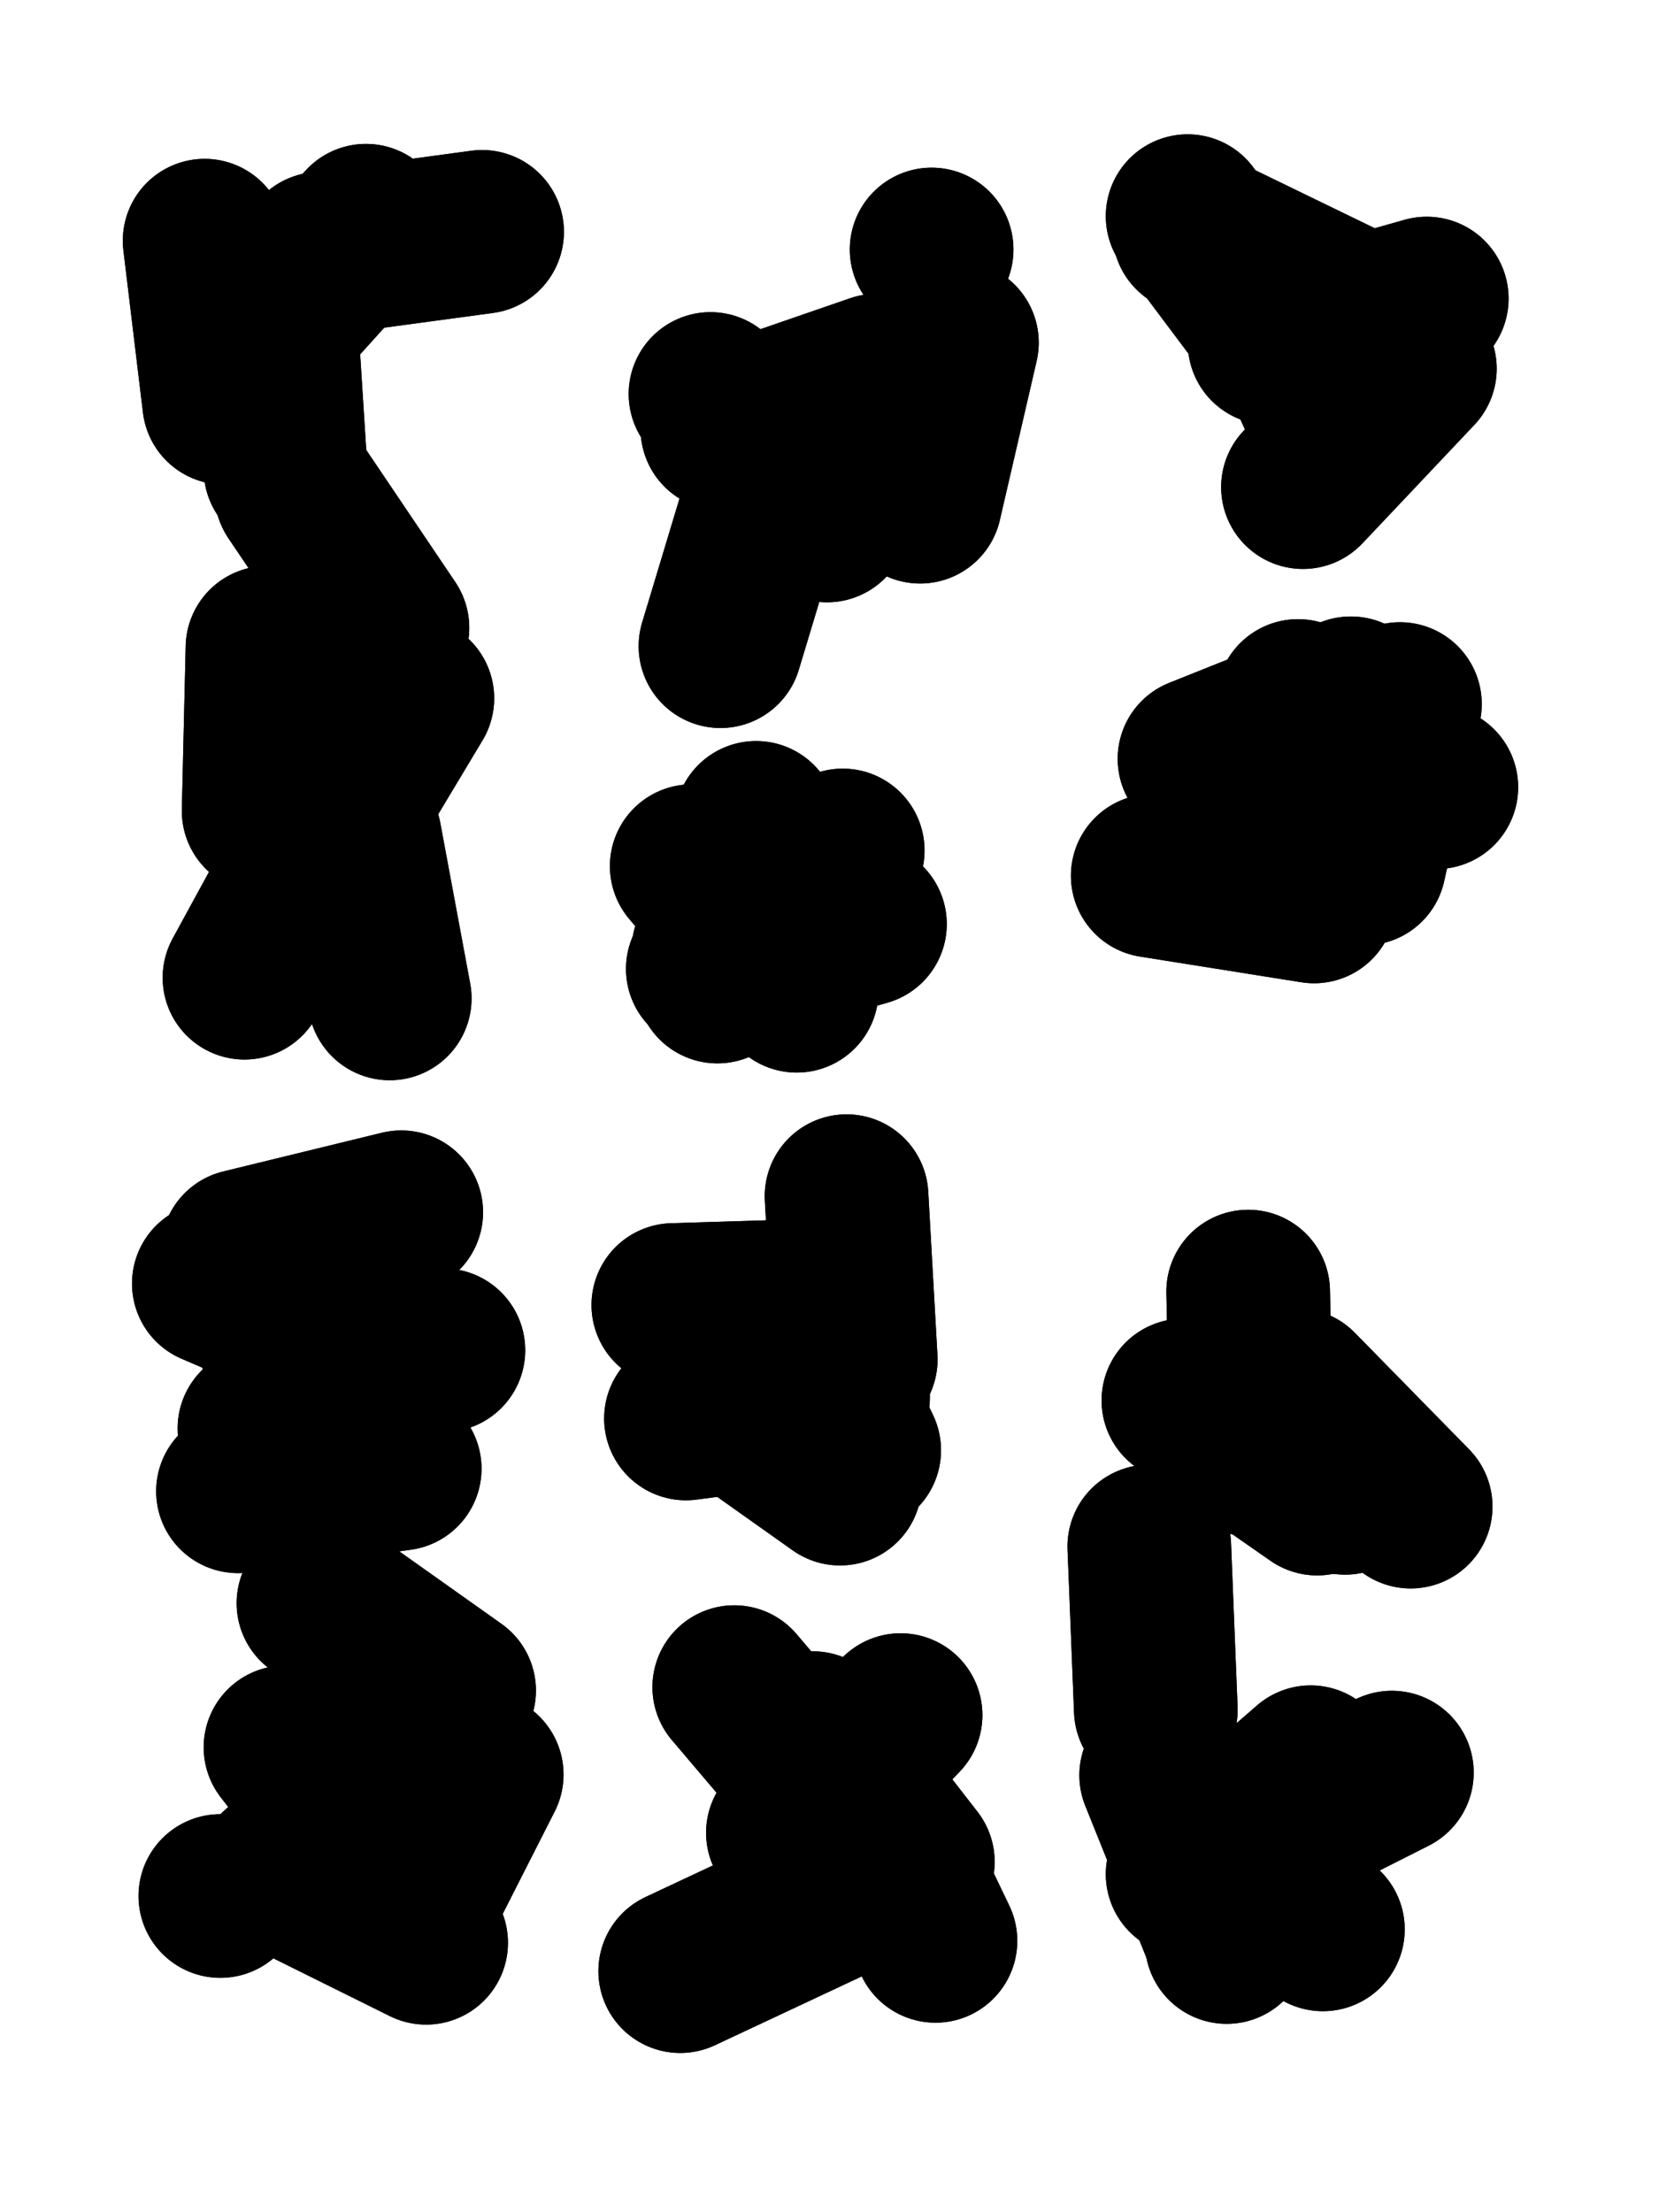 <svg xmlns="http://www.w3.org/2000/svg" viewBox="0 0 4329 5772"><title>Infinite Scribble #19</title><defs><filter id="piece_19_3_4_filter" x="-100" y="-100" width="4529" height="5972" filterUnits="userSpaceOnUse"><feGaussianBlur in="SourceGraphic" result="lineShape_1" stdDeviation="21350e-3"/><feColorMatrix in="lineShape_1" result="lineShape" type="matrix" values="1 0 0 0 0  0 1 0 0 0  0 0 1 0 0  0 0 0 25620e-3 -12810e-3"/><feGaussianBlur in="lineShape" result="shrank_blurred" stdDeviation="17116e-3"/><feColorMatrix in="shrank_blurred" result="shrank" type="matrix" values="1 0 0 0 0 0 1 0 0 0 0 0 1 0 0 0 0 0 17809e-3 -12809e-3"/><feColorMatrix in="lineShape" result="border_filled" type="matrix" values="0.5 0 0 0 -0.15  0 0.5 0 0 -0.15  0 0 0.5 0 -0.15  0 0 0 1 0"/><feComposite in="border_filled" in2="shrank" result="border" operator="out"/><feColorMatrix in="lineShape" result="adjustedColor" type="matrix" values="0.95 0 0 0 -0.05  0 0.95 0 0 -0.05  0 0 0.95 0 -0.05  0 0 0 1 0"/><feMorphology in="lineShape" result="frost1_shrink" operator="erode" radius="42700e-3"/><feColorMatrix in="frost1_shrink" result="frost1" type="matrix" values="2 0 0 0 0.05  0 2 0 0 0.05  0 0 2 0 0.05  0 0 0 0.5 0"/><feMorphology in="lineShape" result="frost2_shrink" operator="erode" radius="128100e-3"/><feColorMatrix in="frost2_shrink" result="frost2" type="matrix" values="2 0 0 0 0.35  0 2 0 0 0.35  0 0 2 0 0.35  0 0 0 0.5 0"/><feMerge result="shapes_linestyle_colors"><feMergeNode in="frost1"/><feMergeNode in="frost2"/></feMerge><feTurbulence result="shapes_linestyle_linestyle_turbulence" type="turbulence" baseFrequency="70e-3" numOctaves="2"/><feDisplacementMap in="shapes_linestyle_colors" in2="shapes_linestyle_linestyle_turbulence" result="frost" scale="-284666e-3" xChannelSelector="R" yChannelSelector="G"/><feMerge result="shapes_linestyle"><feMergeNode in="adjustedColor"/><feMergeNode in="frost"/></feMerge><feComposite in="shapes_linestyle" in2="shrank" result="shapes_linestyle_cropped" operator="atop"/><feComposite in="border" in2="shapes_linestyle_cropped" result="shapes" operator="over"/><feTurbulence result="shapes_finished_turbulence" type="turbulence" baseFrequency="58548e-6" numOctaves="3"/><feGaussianBlur in="shapes_finished_turbulence" result="shapes_finished_turbulence_smoothed" stdDeviation="0"/><feDisplacementMap in="shapes" in2="shapes_finished_turbulence_smoothed" result="shapes_finished_results_shifted" scale="12810e-2" xChannelSelector="R" yChannelSelector="G"/><feOffset in="shapes_finished_results_shifted" result="shapes_finished" dx="-3202e-2" dy="-3202e-2"/></filter><filter id="piece_19_3_4_shadow" x="-100" y="-100" width="4529" height="5972" filterUnits="userSpaceOnUse"><feColorMatrix in="SourceGraphic" result="result_blackened" type="matrix" values="0 0 0 0 0  0 0 0 0 0  0 0 0 0 0  0 0 0 0.8 0"/><feGaussianBlur in="result_blackened" result="result_blurred" stdDeviation="128100e-3"/><feComposite in="SourceGraphic" in2="result_blurred" result="result" operator="over"/></filter><filter id="piece_19_3_4_overall" x="-100" y="-100" width="4529" height="5972" filterUnits="userSpaceOnUse"><feTurbulence result="background_back_bumps" type="fractalNoise" baseFrequency="15e-3" numOctaves="3"/><feDiffuseLighting in="background_back_bumps" result="background_back" surfaceScale="1" diffuseConstant="2" lighting-color="#555"><feDistantLight azimuth="225" elevation="20"/></feDiffuseLighting><feColorMatrix in="background_back" result="background_backdarkened" type="matrix" values="0.4 0 0 0 0  0 0.4 0 0 0  0 0 0.4 0 0  0 0 0 1 0"/><feMorphology in="SourceGraphic" result="background_glow_1_thicken" operator="dilate" radius="31300e-3"/><feColorMatrix in="background_glow_1_thicken" result="background_glow_1_thicken_colored" type="matrix" values="0 0 0 0 0  0 0 0 0 0  0 0 0 0 0  0 0 0 1 0"/><feGaussianBlur in="background_glow_1_thicken_colored" result="background_glow_1" stdDeviation="93900e-3"/><feMorphology in="SourceGraphic" result="background_glow_2_thicken" operator="dilate" radius="313000e-3"/><feColorMatrix in="background_glow_2_thicken" result="background_glow_2_thicken_colored" type="matrix" values="-2 0 0 0 1.6  0 -2 0 0 1.6  0 0 -2 0 1.6  0 0 0 0.3 0"/><feGaussianBlur in="background_glow_2_thicken_colored" result="background_glow_2" stdDeviation="1565000e-3"/><feComposite in="background_glow_1" in2="background_glow_2" result="background_glow" operator="over"/><feBlend in="background_glow" in2="background_backdarkened" result="background" mode="normal"/></filter><clipPath id="piece_19_3_4_clip"><rect x="0" y="0" width="4329" height="5772"/></clipPath><g id="layer_5" filter="url(#piece_19_3_4_filter)" stroke-width="427" stroke-linecap="round" fill="none"><path d="M 1049 2637 L 971 2218 M 1043 1670 L 805 1317" stroke="hsl(60,100%,59%)"/><path d="M 2195 1352 L 1886 1060 M 1894 2510 L 2231 2251" stroke="hsl(86,100%,55%)"/><path d="M 3162 2012 L 3557 1854 M 3386 936 L 3131 596" stroke="hsl(117,100%,48%)"/><path d="M 870 4197 L 1217 4443 M 607 4979 L 607 4979 M 590 3381 L 981 3549" stroke="hsl(35,100%,59%)"/><path d="M 2090 3432 L 2274 3816 M 2382 4507 L 2088 4814" stroke="hsl(46,100%,52%)"/><path d="M 3062 4664 L 3221 5059 M 3713 3963 L 3415 3659" stroke="hsl(57,100%,47%)"/></g><g id="layer_4" filter="url(#piece_19_3_4_filter)" stroke-width="427" stroke-linecap="round" fill="none"><path d="M 617 1083 L 566 660 M 1108 1854 L 889 2219" stroke="hsl(90,100%,64%)"/><path d="M 2433 1341 L 2529 926 M 2289 2443 L 1879 2560" stroke="hsl(123,100%,56%)"/><path d="M 3780 2086 L 3419 1861 M 3148 636 L 3531 822" stroke="hsl(165,100%,49%)"/><path d="M 777 4591 L 1037 4927 M 1003 3451 L 709 3759" stroke="hsl(48,100%,61%)"/><path d="M 2153 4554 L 2414 4890 M 2245 3677 L 1822 3733" stroke="hsl(60,100%,55%)"/><path d="M 3452 4643 L 3131 4922 M 3542 3927 L 3294 3581" stroke="hsl(86,100%,50%)"/></g><g id="layer_3" filter="url(#piece_19_3_4_filter)" stroke-width="427" stroke-linecap="round" fill="none"><path d="M 874 2209 L 670 2583 M 777 1257 L 750 832" stroke="hsl(132,100%,65%)"/><path d="M 2111 2617 L 1837 2292 M 2190 1390 L 1898 1081" stroke="hsl(171,100%,58%)"/><path d="M 3592 2285 L 3685 1869 M 3503 1126 L 3327 738" stroke="hsl(195,100%,55%)"/><path d="M 863 4215 L 1187 4491 M 665 3296 L 1079 3195" stroke="hsl(64,100%,63%)"/><path d="M 1948 4434 L 2223 4758 M 2215 3424 L 1789 3437" stroke="hsl(90,100%,59%)"/><path d="M 3136 4821 L 3484 5066 M 3120 3686 L 3469 3929" stroke="hsl(123,100%,50%)"/></g><g id="layer_2" filter="url(#piece_19_3_4_filter)" stroke-width="427" stroke-linecap="round" fill="none"><path d="M 987 621 L 702 937 M 890 2290 L 846 1866" stroke="hsl(177,100%,68%)"/><path d="M 1917 1151 L 2320 1012 M 2005 2179 L 1904 2593" stroke="hsl(199,100%,65%)"/><path d="M 3755 811 L 3345 927 M 3210 2143 L 3556 1895" stroke="hsl(219,100%,63%)"/><path d="M 763 4912 L 1144 5101 M 653 3923 L 1075 3864" stroke="hsl(97,100%,67%)"/><path d="M 2193 4994 L 1807 5175 M 1877 3657 L 2224 3903" stroke="hsl(132,100%,59%)"/><path d="M 3284 4849 L 3664 4657 M 3289 3402 L 3298 3828" stroke="hsl(171,100%,52%)"/></g><g id="layer_1" filter="url(#piece_19_3_4_filter)" stroke-width="427" stroke-linecap="round" fill="none"><path d="M 1290 637 L 868 694 M 730 1722 L 720 2148" stroke="hsl(202,100%,76%)"/><path d="M 1912 1718 L 2035 1310 M 2463 683 L 2463 683" stroke="hsl(222,100%,73%)"/><path d="M 3432 1303 L 3724 994 M 3461 2384 L 3040 2317" stroke="hsl(241,100%,70%)"/><path d="M 1289 4662 L 1096 5042 M 763 3535 L 1189 3555" stroke="hsl(138,100%,69%)"/><path d="M 2473 5096 L 2289 4712 M 2241 3153 L 2265 3579" stroke="hsl(177,100%,61%)"/><path d="M 3031 4067 L 3048 4493 M 3233 5099 L 3233 5099" stroke="hsl(199,100%,59%)"/></g></defs><g filter="url(#piece_19_3_4_overall)" clip-path="url(#piece_19_3_4_clip)"><use href="#layer_5"/><use href="#layer_4"/><use href="#layer_3"/><use href="#layer_2"/><use href="#layer_1"/></g><g clip-path="url(#piece_19_3_4_clip)"><use href="#layer_5" filter="url(#piece_19_3_4_shadow)"/><use href="#layer_4" filter="url(#piece_19_3_4_shadow)"/><use href="#layer_3" filter="url(#piece_19_3_4_shadow)"/><use href="#layer_2" filter="url(#piece_19_3_4_shadow)"/><use href="#layer_1" filter="url(#piece_19_3_4_shadow)"/></g></svg>